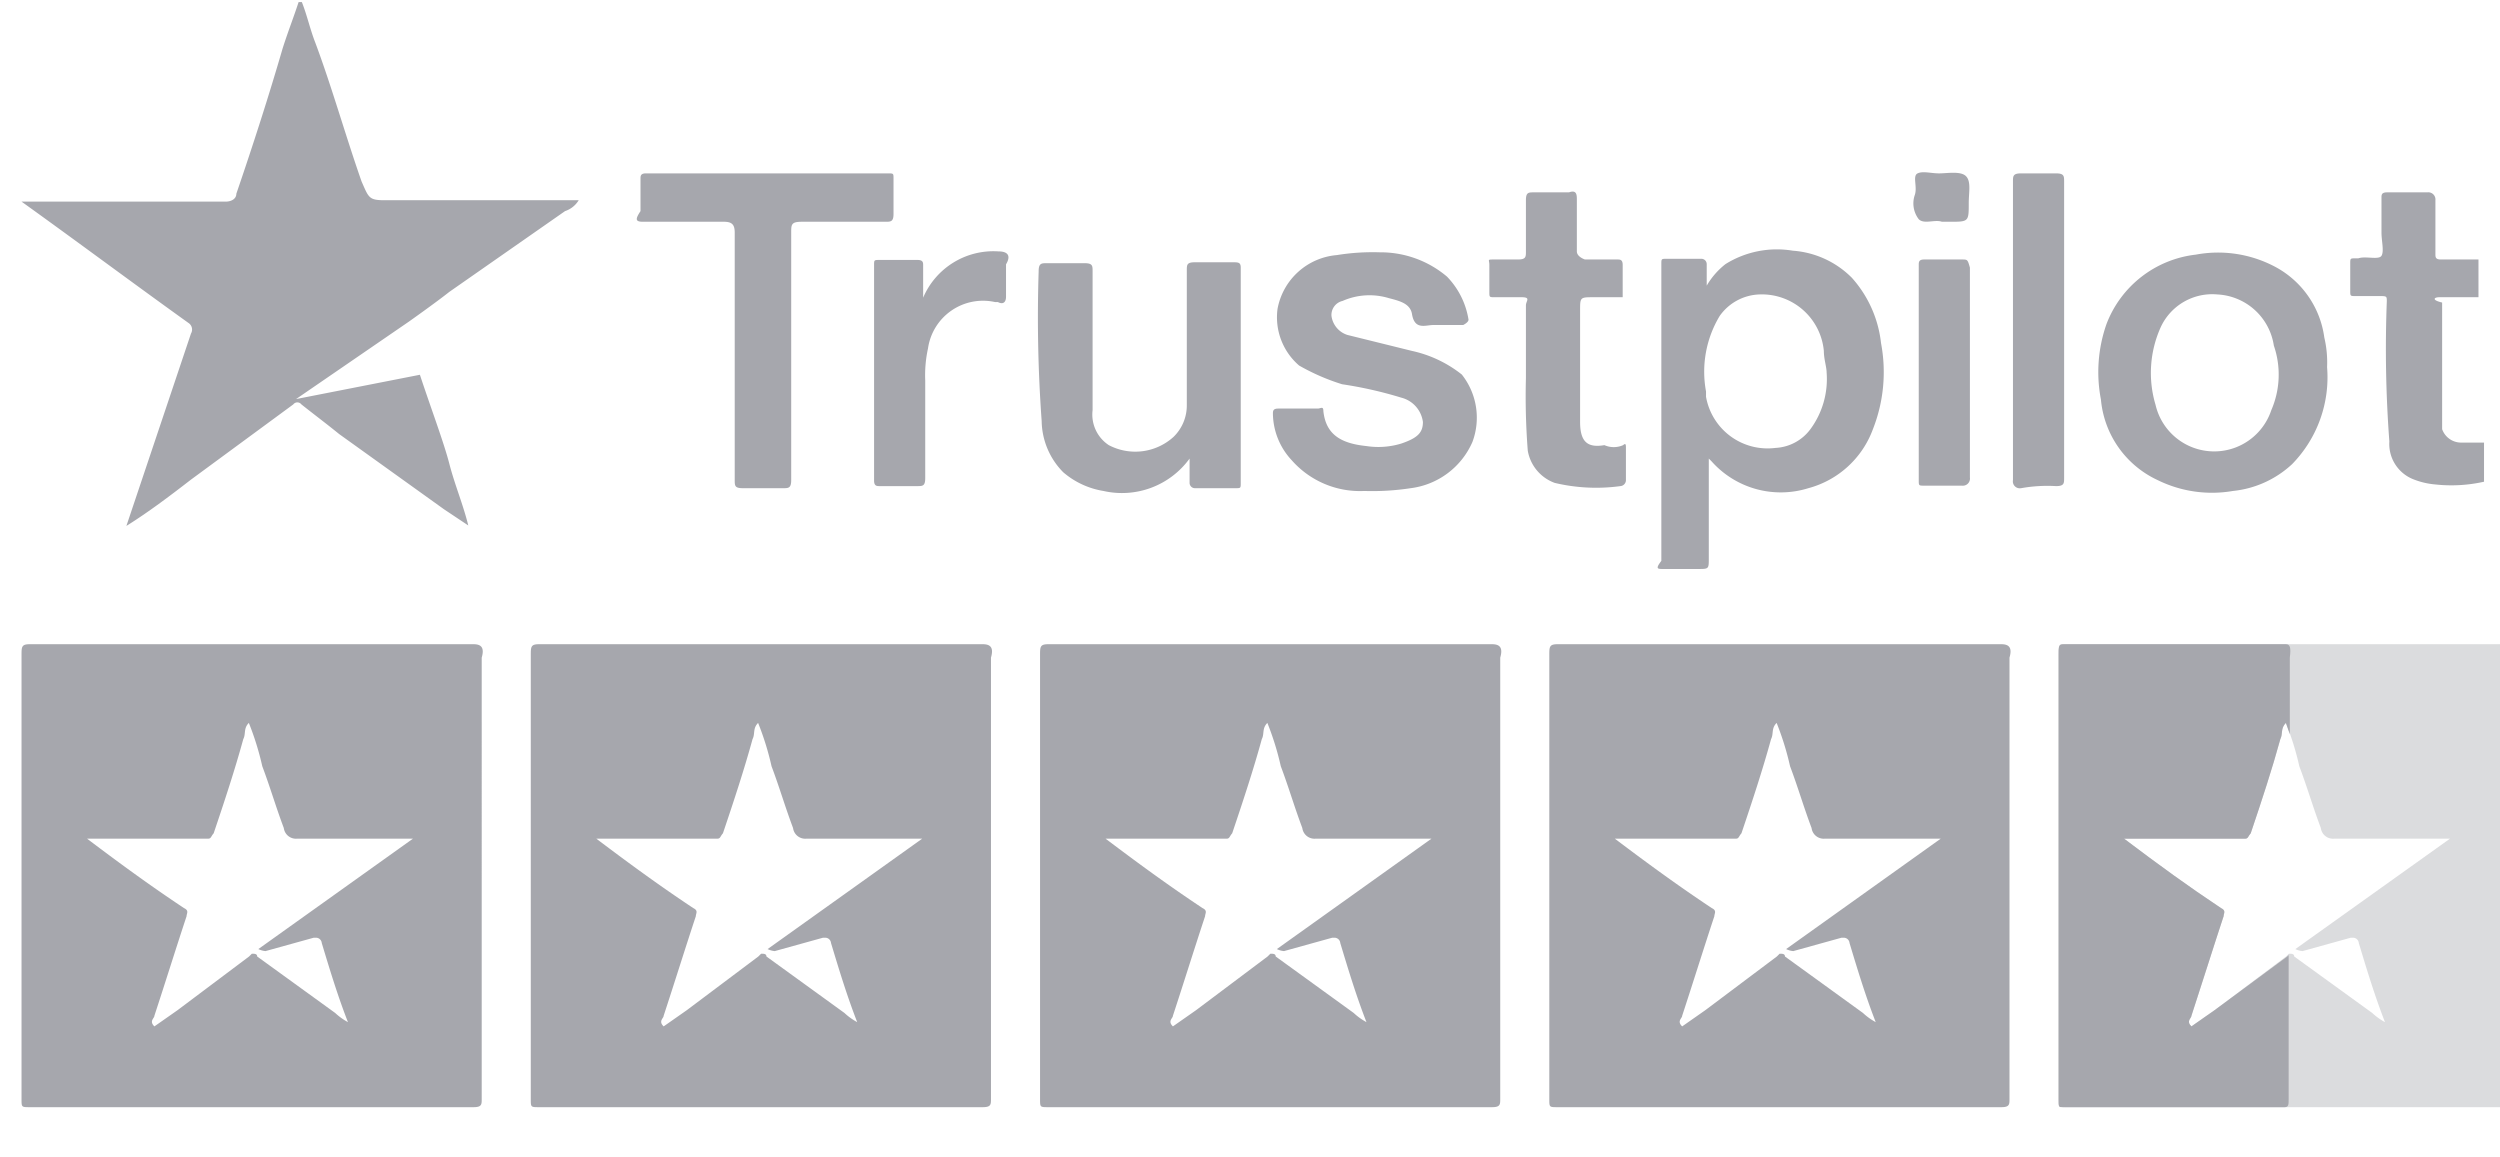 <svg xmlns="http://www.w3.org/2000/svg" viewBox="0 0 108 50" width="108" height="50" fill="#A6A7AD"><defs></defs><g id="trustpilotText"><path d="M17.67,14.89s1.16-.82,1.74-1.28l5-3.49A1.09,1.09,0,0,0,25,9.65H16.62c-.69,0-.69-.11-1-.81-.7-2-1.28-4.07-2-6-.23-.59-.35-1.17-.58-1.75H12.9c-.23.7-.46,1.28-.69,2-.58,2-1.28,4.18-2,6.28,0,.23-.23.34-.46.34H.93c2.44,1.75,4.77,3.49,7.21,5.24a.34.34,0,0,1,.11.46L5.46,23.72c.93-.58,1.86-1.28,2.79-2l4.42-3.25a.22.22,0,0,1,.35,0c.58.46,1.05.81,1.63,1.28L19.18,23l1.05.7c-.23-.93-.58-1.74-.82-2.67s-.81-2.44-1.27-3.84l-5.35,1.05Zm87.77-1.05h1.63V12.21h-1.63c-.23,0-.23-.11-.23-.23V9.65a.31.31,0,0,0-.35-.34h-1.74c-.24,0-.24.11-.24.23v1.51c0,.35.12.81,0,1s-.69,0-1,.11h-.12c-.23,0-.23,0-.23.23v1.17c0,.23,0,.23.23.23h1c.35,0,.35,0,.35.23a53.61,53.61,0,0,0,.11,6.05,1.64,1.64,0,0,0,1,1.62,3.33,3.33,0,0,0,1,.24,6.42,6.42,0,0,0,2.09-.12V20.12h-1a.87.87,0,0,1-.81-.58V14.07c-.47-.11-.35-.23-.12-.23ZM71.84,25.58h1.52c.46,0,.46,0,.46-.46V20.81l.12.12a4,4,0,0,0,4.18,1.16,4.1,4.1,0,0,0,2.79-2.55,6.72,6.72,0,0,0,.35-3.72A5.05,5.05,0,0,0,80,13a4,4,0,0,0-2.55-1.17,4.19,4.19,0,0,0-2.91.58,3.28,3.28,0,0,0-.81.93v-.93a.23.23,0,0,0-.24-.23H72c-.23,0-.23,0-.23.23V25.23C71.5,25.58,71.61,25.58,71.84,25.58Zm2.45-10.93A2.19,2.19,0,0,1,76,13.72a2.69,2.69,0,0,1,2.79,2.44c0,.35.12.7.12.93a3.65,3.65,0,0,1-.7,2.45,2,2,0,0,1-1.51.81,2.7,2.7,0,0,1-3-2.21v-.23A4.67,4.67,0,0,1,74.29,14.65Zm24.06-2.09A5.25,5.25,0,0,0,94.86,12,4.7,4.7,0,0,0,91,15a6.27,6.27,0,0,0-.24,3.26,4.26,4.26,0,0,0,2.45,3.48,5.31,5.31,0,0,0,3.25.47,4.4,4.4,0,0,0,2.56-1.16,5.37,5.37,0,0,0,1.51-4.19,4.67,4.67,0,0,0-.12-1.28A4.08,4.08,0,0,0,98.35,12.56Zm-.23,6.16a2.6,2.6,0,0,1-5-.23,4.81,4.81,0,0,1,.23-3.37,2.45,2.45,0,0,1,2.44-1.4,2.6,2.6,0,0,1,2.44,2.21A3.85,3.85,0,0,1,98.12,18.72ZM58.94,22.21a11,11,0,0,0,2-.12,3.37,3.37,0,0,0,2.67-2,3,3,0,0,0-.46-2.91A5.27,5.27,0,0,0,61,16.16l-2.79-.69a1,1,0,0,1-.69-.82A.62.62,0,0,1,58,14a2.88,2.88,0,0,1,2-.12c.46.12.93.23,1,.7.12.69.58.46.93.46h1.28s.23-.11.23-.23a3.44,3.44,0,0,0-.93-1.86,4.44,4.44,0,0,0-2.9-1.05,9.69,9.69,0,0,0-1.86.12,2.85,2.85,0,0,0-2.56,2.32,2.75,2.75,0,0,0,.93,2.45,9.24,9.24,0,0,0,1.86.81,17.47,17.47,0,0,1,2.56.58,1.25,1.25,0,0,1,.93,1.05c0,.46-.23.69-.93.93a3.38,3.38,0,0,1-1.51.11c-1.05-.11-1.75-.46-1.86-1.51,0-.23-.12-.11-.24-.11H55.22c-.23,0-.23.11-.23.23a3,3,0,0,0,.81,2A3.93,3.93,0,0,0,58.94,22.21ZM45,19.19a3.21,3.21,0,0,0,.93,2.21,3.53,3.53,0,0,0,1.74.81,3.61,3.61,0,0,0,3.72-1.4v1.05a.23.23,0,0,0,.24.23h1.74c.23,0,.23,0,.23-.23v-9.3c0-.23-.11-.23-.35-.23H51.62c-.35,0-.35.11-.35.35v5.81a1.89,1.89,0,0,1-.58,1.39,2.46,2.46,0,0,1-2.79.35,1.58,1.58,0,0,1-.7-1.51v-6c0-.24,0-.35-.35-.35H45.22c-.23,0-.35,0-.35.35A62.08,62.08,0,0,0,45,19.19ZM27.78,10.58h3.49c.35,0,.47.12.47.47V21.74c0,.24,0,.35.35.35h1.74c.23,0,.35,0,.35-.35V11.05c0-.35,0-.47.46-.47h3.61c.23,0,.35,0,.35-.34V8.72c0-.23,0-.23-.24-.23H27.9c-.23,0-.23.12-.23.23v1.4C27.44,10.47,27.44,10.58,27.78,10.58Zm38.14,3.61v3.14A30,30,0,0,0,66,20.47a1.81,1.81,0,0,0,1.16,1.39A7.72,7.72,0,0,0,70,22a.26.26,0,0,0,.24-.24V20.35c0-.12,0-.23-.12-.12a1,1,0,0,1-.81,0c-.7.12-1.05-.11-1.05-1V14.42c0-.58,0-.58.58-.58H70.1v-1.4c0-.23-.12-.23-.23-.23h-1.4s-.35-.11-.35-.35V9.65c0-.23,0-.46-.34-.34H66.26c-.23,0-.34,0-.34.34v2.21c0,.24,0,.35-.35.35h-1c-.35,0-.23,0-.23.23v1.17c0,.23,0,.23.23.23h1.16C66.15,13.84,65.92,14,65.92,14.19ZM88.82,22c.35,0,.35-.12.35-.35V8.84c0-.23,0-.35-.35-.35H87.31c-.35,0-.35.12-.35.35v12.9a.3.3,0,0,0,.35.35A6.45,6.45,0,0,1,88.82,22ZM43.13,11.86a3.3,3.3,0,0,0-3.25,2v-1.4c0-.11,0-.23-.24-.23H38c-.24,0-.24,0-.24.23v9.3c0,.24.12.24.24.24h1.62c.24,0,.35,0,.35-.35V17.44a5.45,5.45,0,0,1,.12-1.39,2.4,2.4,0,0,1,2.9-2h.12c.23.12.35,0,.35-.23v-1.4C43.71,12,43.48,11.86,43.13,11.86Zm41.62.35H83.12c-.23,0-.23.12-.23.23v9.3c0,.24,0,.24.23.24h1.63a.31.31,0,0,0,.35-.35V12.56C85,12.21,85,12.21,84.75,12.21Zm-1.86-1.74c.23.23.7,0,1,.11h.34c.82,0,.82,0,.82-.81,0-.46.11-.93-.12-1.16s-.81-.12-1.16-.12-.7-.11-.93,0,0,.58-.12.93A1.12,1.12,0,0,0,82.89,10.47Z" transform="translate(0 -1)"></path></g><g id="stars" transform="translate(0 -1)"><g transform="translate(0 0)"><path d="M20.46,28.83H1.28c-.35,0-.35.12-.35.47V48.48c0,.35,0,.35.35.35H20.46c.35,0,.35-.12.35-.35V29.41C20.93,29,20.81,28.83,20.46,28.83Zm-9,13.26,2.09-.58h.12a.25.25,0,0,1,.23.23c.35,1.16.7,2.32,1.16,3.49h.12a2.6,2.6,0,0,1-.7-.47l-3.37-2.44c0-.12-.12-.12-.23-.12l-.12.12L7.67,44.64l-1,.7c-.24-.23,0-.35,0-.46.46-1.4.93-2.91,1.39-4.3,0-.12.12-.24-.11-.35-1.4-.93-2.68-1.86-4.19-3H9c.12,0,.12-.11.23-.23.47-1.39.93-2.79,1.28-4.07.12-.23,0-.46.24-.7a12.18,12.18,0,0,1,.58,1.87c.35.93.58,1.74.93,2.67a.53.53,0,0,0,.58.46h5L11.16,42A.87.87,0,0,0,11.51,42.09Z" opacity="1"></path></g><g transform="translate(22 0)"><path d="M20.46,28.83H1.28c-.35,0-.35.12-.35.47V48.48c0,.35,0,.35.35.35H20.46c.35,0,.35-.12.35-.35V29.41C20.93,29,20.81,28.83,20.46,28.83Zm-9,13.26,2.09-.58h.12a.25.25,0,0,1,.23.23c.35,1.16.7,2.32,1.16,3.49h.12a2.6,2.6,0,0,1-.7-.47l-3.37-2.44c0-.12-.12-.12-.23-.12l-.12.12L7.67,44.64l-1,.7c-.24-.23,0-.35,0-.46.46-1.4.93-2.91,1.39-4.3,0-.12.12-.24-.11-.35-1.4-.93-2.68-1.86-4.19-3H9c.12,0,.12-.11.23-.23.47-1.39.93-2.79,1.28-4.07.12-.23,0-.46.24-.7a12.18,12.18,0,0,1,.58,1.87c.35.93.58,1.74.93,2.67a.53.53,0,0,0,.58.46h5L11.16,42A.87.87,0,0,0,11.51,42.09Z" opacity="1"></path></g><g transform="translate(44 0)"><path d="M20.46,28.83H1.28c-.35,0-.35.12-.35.47V48.48c0,.35,0,.35.35.35H20.46c.35,0,.35-.12.35-.35V29.41C20.93,29,20.81,28.83,20.46,28.83Zm-9,13.26,2.09-.58h.12a.25.25,0,0,1,.23.23c.35,1.16.7,2.32,1.16,3.49h.12a2.6,2.6,0,0,1-.7-.47l-3.37-2.44c0-.12-.12-.12-.23-.12l-.12.12L7.67,44.64l-1,.7c-.24-.23,0-.35,0-.46.46-1.4.93-2.91,1.39-4.3,0-.12.12-.24-.11-.35-1.4-.93-2.68-1.86-4.19-3H9c.12,0,.12-.11.23-.23.47-1.39.93-2.79,1.28-4.07.12-.23,0-.46.24-.7a12.18,12.18,0,0,1,.58,1.87c.35.93.58,1.74.93,2.67a.53.53,0,0,0,.58.46h5L11.16,42A.87.87,0,0,0,11.51,42.09Z" opacity="1"></path></g><g transform="translate(66 0)"><path d="M20.46,28.83H1.28c-.35,0-.35.12-.35.47V48.48c0,.35,0,.35.35.35H20.46c.35,0,.35-.12.35-.35V29.41C20.93,29,20.81,28.83,20.46,28.83Zm-9,13.26,2.09-.58h.12a.25.25,0,0,1,.23.23c.35,1.16.7,2.32,1.16,3.49h.12a2.6,2.6,0,0,1-.7-.47l-3.37-2.44c0-.12-.12-.12-.23-.12l-.12.12L7.67,44.64l-1,.7c-.24-.23,0-.35,0-.46.46-1.4.93-2.91,1.39-4.3,0-.12.12-.24-.11-.35-1.4-.93-2.68-1.86-4.19-3H9c.12,0,.12-.11.23-.23.47-1.39.93-2.79,1.28-4.07.12-.23,0-.46.24-.7a12.18,12.18,0,0,1,.58,1.87c.35.93.58,1.74.93,2.67a.53.53,0,0,0,.58.46h5L11.16,42A.87.87,0,0,0,11.51,42.09Z" opacity="1"></path></g><g transform="translate(88 0)"><path d="M20.46,28.83H1.28c-.35,0-.35.12-.35.47V48.48c0,.35,0,.35.35.35H20.46c.35,0,.35-.12.35-.35V29.41C20.93,29,20.81,28.83,20.46,28.83Zm-9,13.26,2.09-.58h.12a.25.25,0,0,1,.23.23c.35,1.16.7,2.32,1.16,3.49h.12a2.6,2.6,0,0,1-.7-.47l-3.37-2.44c0-.12-.12-.12-.23-.12l-.12.12L7.67,44.64l-1,.7c-.24-.23,0-.35,0-.46.46-1.4.93-2.91,1.39-4.3,0-.12.12-.24-.11-.35-1.4-.93-2.68-1.86-4.19-3H9c.12,0,.12-.11.23-.23.47-1.39.93-2.79,1.28-4.07.12-.23,0-.46.24-.7a12.18,12.18,0,0,1,.58,1.87c.35.93.58,1.74.93,2.67a.53.53,0,0,0,.58.46h5L11.16,42A.87.87,0,0,0,11.51,42.09Z" opacity="0.4"></path><path d="M10.81,42.32,7.67,44.64l-1,.7c-.24-.23,0-.35,0-.46.46-1.4.93-2.91,1.39-4.3,0-.12.12-.24-.11-.35-1.4-.93-2.68-1.86-4.19-3H9c.12,0,.12-.11.23-.23.47-1.39.93-2.79,1.28-4.07.12-.23,0-.46.24-.7.06.16.11.33.17.49V29.41c.06-.46,0-.58-.17-.58H1.1c-.17,0-.17.12-.17.47V48.48c0,.35,0,.35.17.35h9.6c.17,0,.17-.12.17-.35V42.26Z" opacity="1"></path></g></g></svg>

